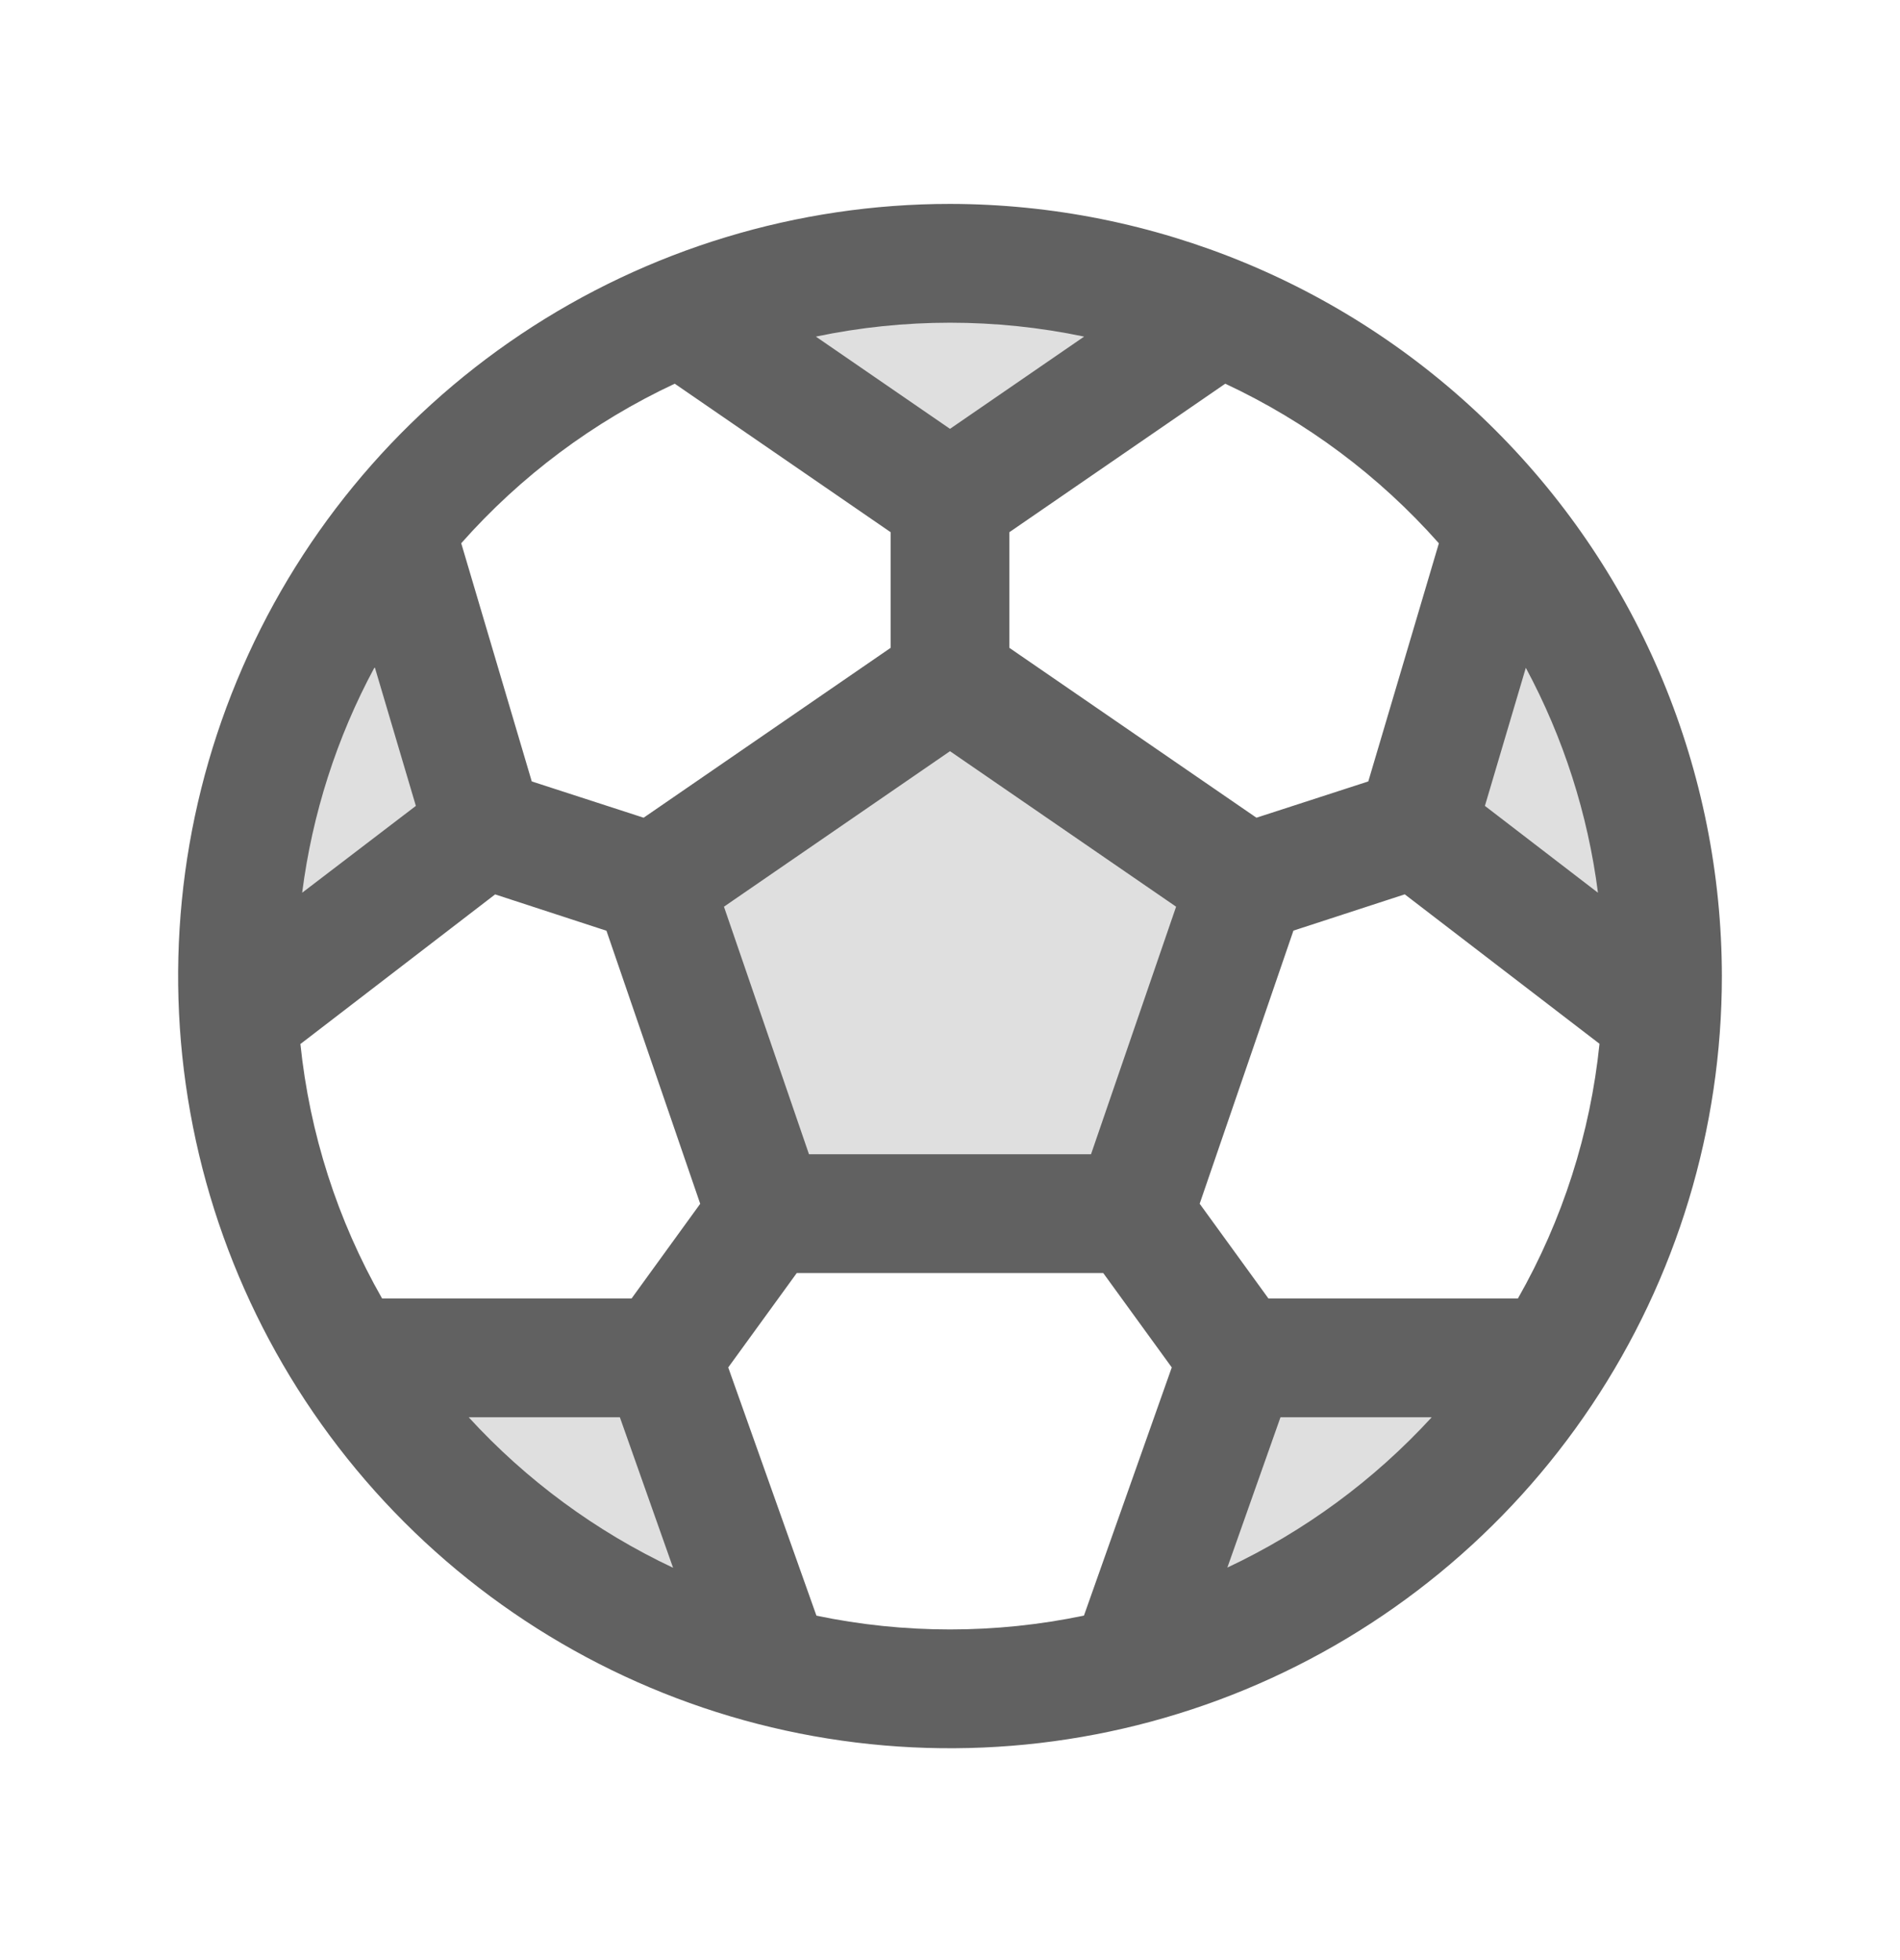 <svg width="32" height="33" viewBox="0 0 32 33" fill="none" xmlns="http://www.w3.org/2000/svg">
<path opacity="0.2" d="M8.146 13.943L4.021 17.111C4.009 16.886 4.003 16.661 4.003 16.433C3.998 13.694 4.934 11.037 6.654 8.906L8.146 13.943ZM5.865 22.861C7.497 25.431 10.043 27.286 12.99 28.051L11.152 22.861H5.865ZM19.016 28.051C21.963 27.286 24.51 25.431 26.141 22.861H20.854L19.016 28.051ZM25.346 8.906L23.854 13.943L27.979 17.111C27.991 16.886 27.997 16.661 27.997 16.433C28.002 13.694 27.066 11.037 25.346 8.906ZM20.531 5.318C17.626 4.138 14.374 4.138 11.469 5.318L16 8.433L20.531 5.318ZM19.09 20.433L21 14.871L16 11.433L11 14.871L12.91 20.433H19.09Z" fill="#616161"/>
<path d="M16 3.433C13.429 3.433 10.915 4.196 8.778 5.624C6.64 7.053 4.974 9.083 3.99 11.459C3.006 13.834 2.748 16.448 3.25 18.97C3.751 21.491 4.99 23.808 6.808 25.626C8.626 27.444 10.942 28.682 13.464 29.184C15.986 29.685 18.599 29.428 20.975 28.444C23.35 27.46 25.381 25.794 26.809 23.656C28.238 21.518 29 19.005 29 16.433C28.996 12.987 27.626 9.682 25.188 7.245C22.751 4.808 19.447 3.437 16 3.433ZM25.565 21.861H21.363L20.205 20.266L21.784 15.668L23.659 15.057L26.939 17.573C26.784 19.082 26.316 20.543 25.565 21.861ZM5.065 17.573L8.339 15.058L10.214 15.67L11.793 20.267L10.637 21.861H6.435C5.683 20.543 5.215 19.083 5.059 17.573H5.065ZM6.315 11.243L7.004 13.568L5.089 15.03C5.259 13.704 5.67 12.42 6.304 11.243H6.315ZM13.625 19.433L12.193 15.265L16 12.647L19.808 15.265L18.375 19.433H13.625ZM25.009 13.568L25.698 11.243C26.331 12.42 26.743 13.704 26.913 15.03L25.009 13.568ZM24.234 9.146L23.045 13.156L21.161 13.767L17 10.907V8.96L20.636 6.46C22.006 7.1 23.23 8.014 24.233 9.146H24.234ZM18.259 5.667L16 7.22L13.741 5.667C15.231 5.355 16.769 5.355 18.259 5.667ZM11.364 6.46L15 8.96V10.907L10.84 13.767L8.956 13.156L7.768 9.146C8.77 8.014 9.994 7.1 11.364 6.46ZM7.894 23.861H10.44L11.336 26.395C10.035 25.782 8.865 24.921 7.894 23.861ZM13.75 27.2L12.265 23.022L13.419 21.433H18.581L19.735 23.022L18.256 27.2C16.768 27.511 15.232 27.511 13.744 27.2H13.75ZM20.67 26.395L21.566 23.861H24.113C23.139 24.922 21.968 25.783 20.664 26.395H20.67Z" fill="#616161"/>
</svg>
